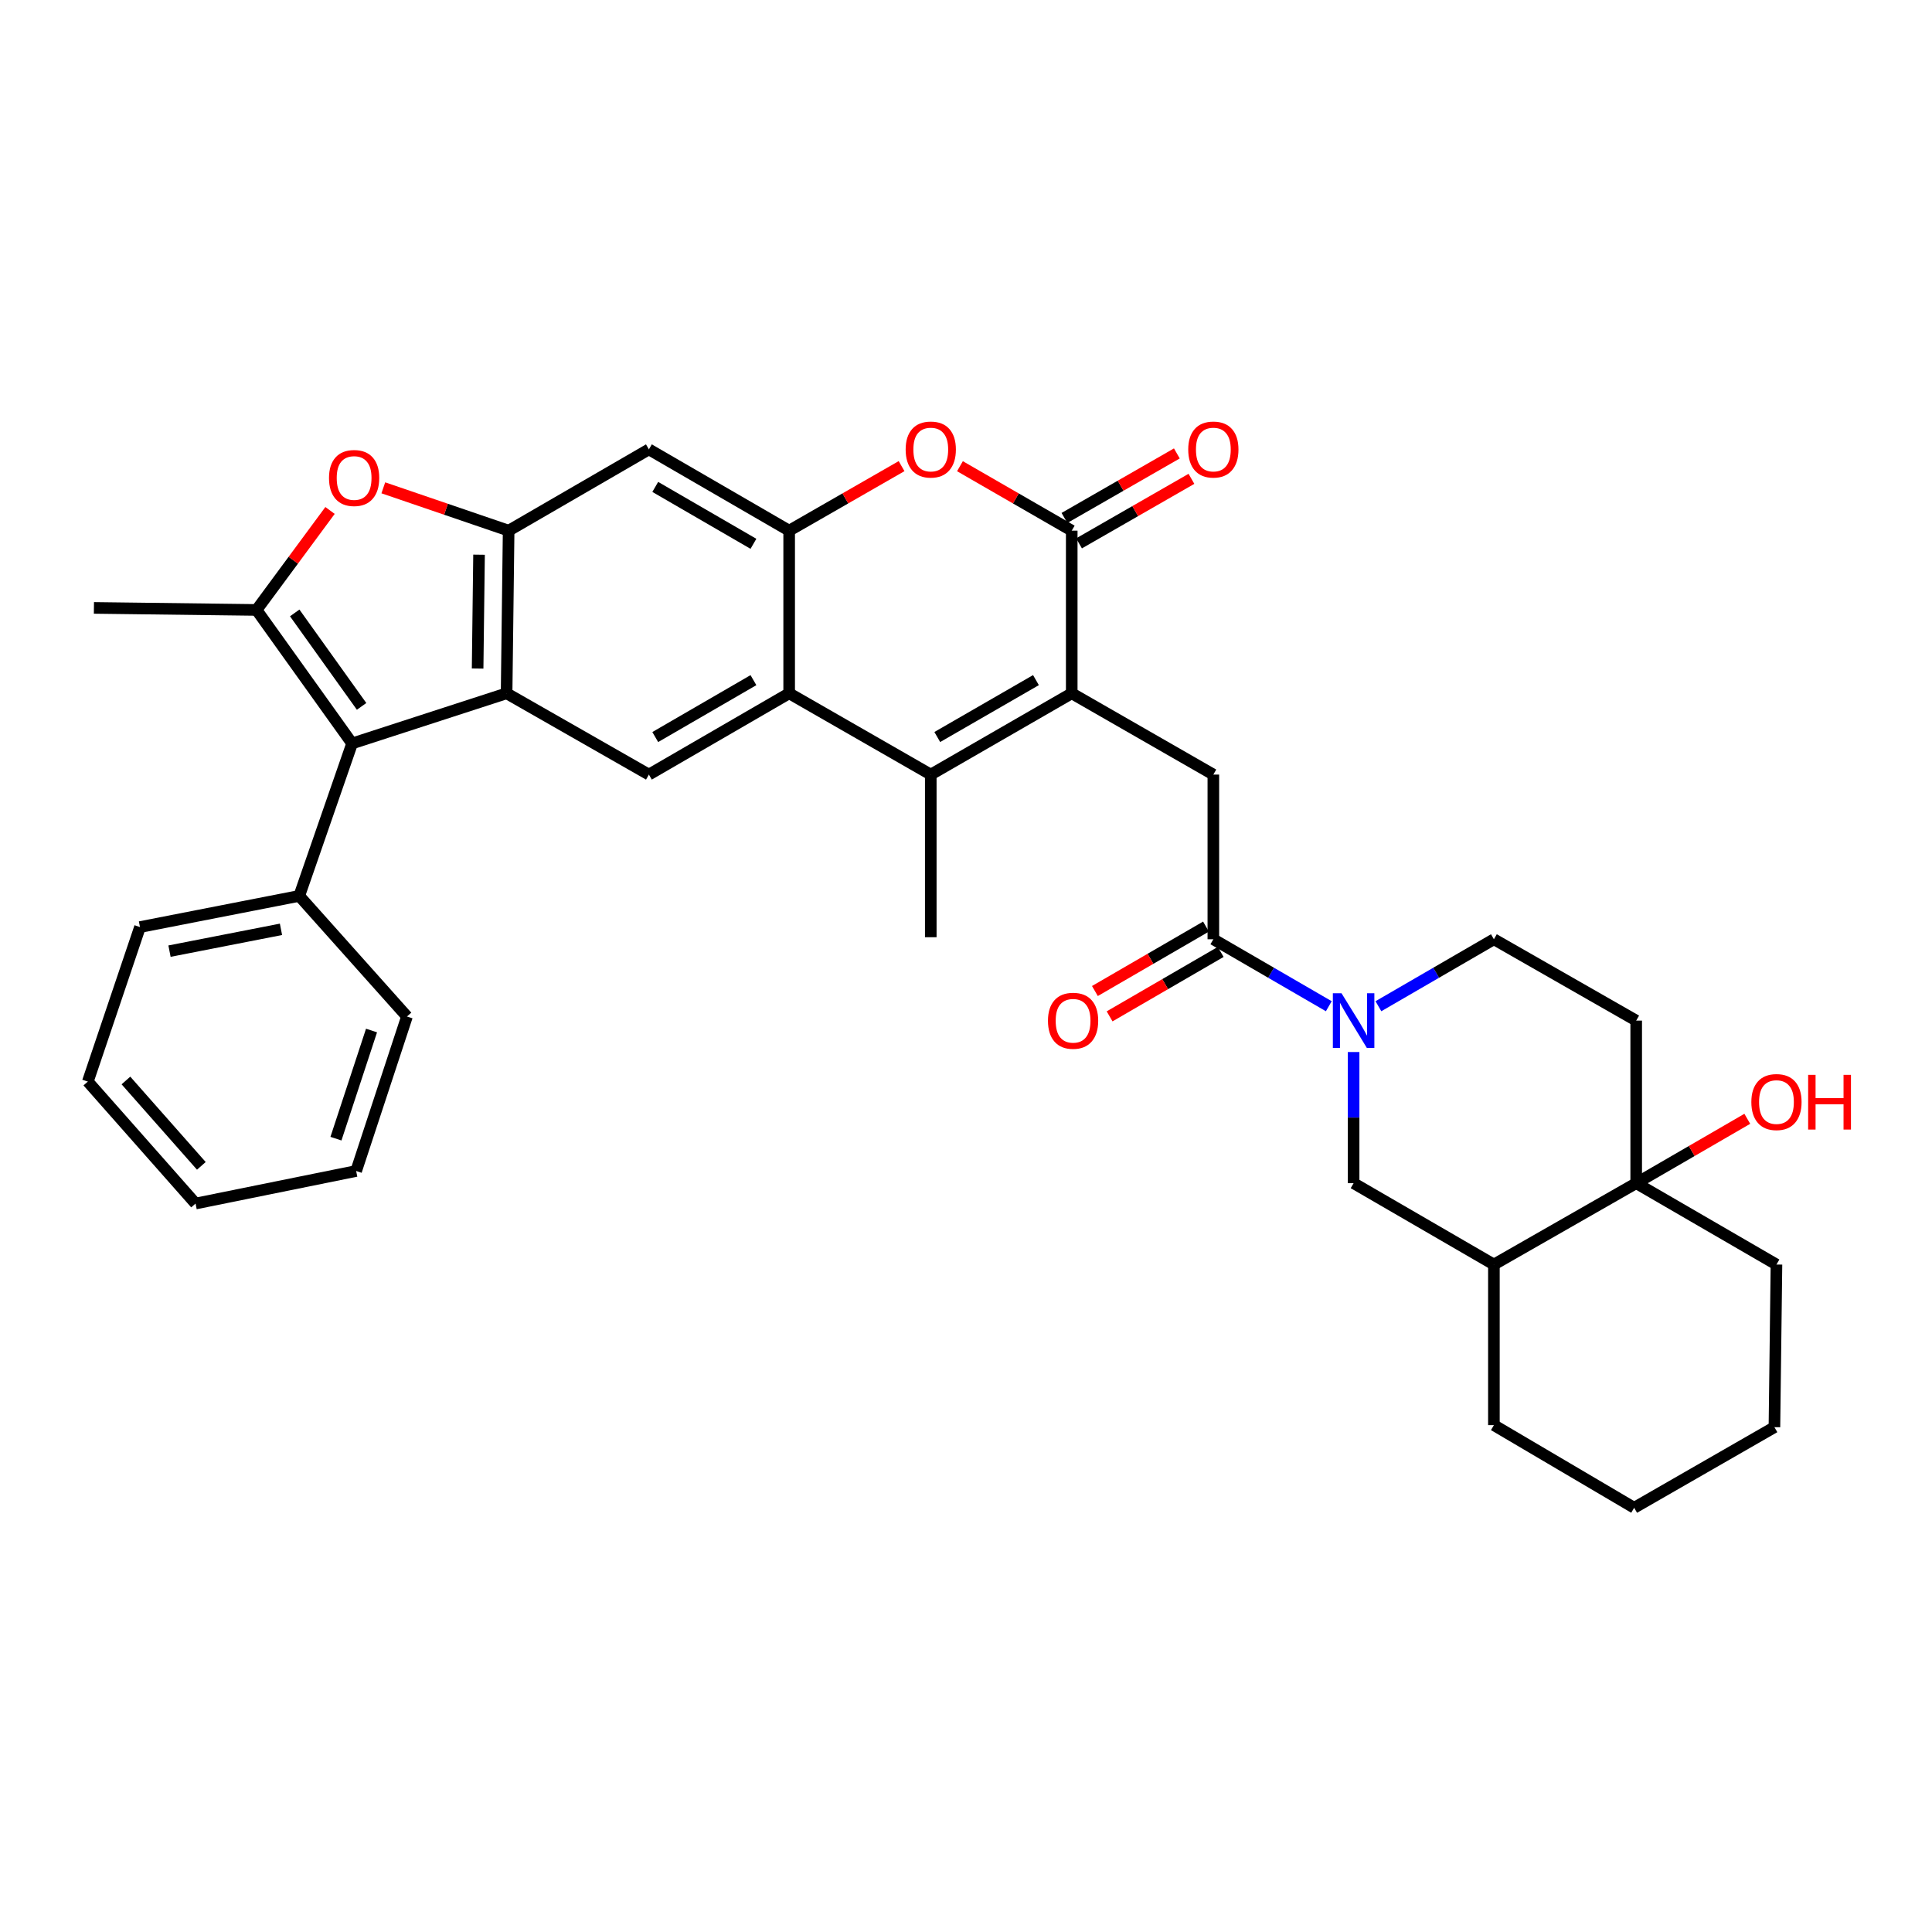 <?xml version='1.0' encoding='iso-8859-1'?>
<svg version='1.1' baseProfile='full'
              xmlns='http://www.w3.org/2000/svg'
                      xmlns:rdkit='http://www.rdkit.org/xml'
                      xmlns:xlink='http://www.w3.org/1999/xlink'
                  xml:space='preserve'
width='1000px' height='1000px' viewBox='0 0 1000 1000'>
<!-- END OF HEADER -->
<rect style='opacity:1.0;fill:#FFFFFF;stroke:none' width='1000' height='1000' x='0' y='0'> </rect>
<path class='bond-1' d='M 554.728,358.851 L 481.766,400.924' style='fill:none;fill-rule:evenodd;stroke:#000000;stroke-width:6px;stroke-linecap:butt;stroke-linejoin:miter;stroke-opacity:1' />
<path class='bond-1' d='M 536.209,352.027 L 485.136,381.479' style='fill:none;fill-rule:evenodd;stroke:#000000;stroke-width:6px;stroke-linecap:butt;stroke-linejoin:miter;stroke-opacity:1' />
<path class='bond-2' d='M 554.728,358.851 L 554.728,274.669' style='fill:none;fill-rule:evenodd;stroke:#000000;stroke-width:6px;stroke-linecap:butt;stroke-linejoin:miter;stroke-opacity:1' />
<path class='bond-12' d='M 554.728,358.851 L 628.026,400.924' style='fill:none;fill-rule:evenodd;stroke:#000000;stroke-width:6px;stroke-linecap:butt;stroke-linejoin:miter;stroke-opacity:1' />
<path class='bond-0' d='M 262.216,358.851 L 335.868,400.924' style='fill:none;fill-rule:evenodd;stroke:#000000;stroke-width:6px;stroke-linecap:butt;stroke-linejoin:miter;stroke-opacity:1' />
<path class='bond-3' d='M 262.216,358.851 L 182.247,384.811' style='fill:none;fill-rule:evenodd;stroke:#000000;stroke-width:6px;stroke-linecap:butt;stroke-linejoin:miter;stroke-opacity:1' />
<path class='bond-37' d='M 262.216,358.851 L 263.269,274.669' style='fill:none;fill-rule:evenodd;stroke:#000000;stroke-width:6px;stroke-linecap:butt;stroke-linejoin:miter;stroke-opacity:1' />
<path class='bond-37' d='M 247.214,346.034 L 247.951,287.107' style='fill:none;fill-rule:evenodd;stroke:#000000;stroke-width:6px;stroke-linecap:butt;stroke-linejoin:miter;stroke-opacity:1' />
<path class='bond-5' d='M 481.766,400.924 L 408.468,358.851' style='fill:none;fill-rule:evenodd;stroke:#000000;stroke-width:6px;stroke-linecap:butt;stroke-linejoin:miter;stroke-opacity:1' />
<path class='bond-24' d='M 481.766,400.924 L 481.766,485.105' style='fill:none;fill-rule:evenodd;stroke:#000000;stroke-width:6px;stroke-linecap:butt;stroke-linejoin:miter;stroke-opacity:1' />
<path class='bond-9' d='M 554.728,274.669 L 525.8,257.988' style='fill:none;fill-rule:evenodd;stroke:#000000;stroke-width:6px;stroke-linecap:butt;stroke-linejoin:miter;stroke-opacity:1' />
<path class='bond-9' d='M 525.8,257.988 L 496.872,241.307' style='fill:none;fill-rule:evenodd;stroke:#FF0000;stroke-width:6px;stroke-linecap:butt;stroke-linejoin:miter;stroke-opacity:1' />
<path class='bond-20' d='M 558.502,281.244 L 587.594,264.545' style='fill:none;fill-rule:evenodd;stroke:#000000;stroke-width:6px;stroke-linecap:butt;stroke-linejoin:miter;stroke-opacity:1' />
<path class='bond-20' d='M 587.594,264.545 L 616.687,247.845' style='fill:none;fill-rule:evenodd;stroke:#FF0000;stroke-width:6px;stroke-linecap:butt;stroke-linejoin:miter;stroke-opacity:1' />
<path class='bond-20' d='M 550.954,268.095 L 580.046,251.395' style='fill:none;fill-rule:evenodd;stroke:#000000;stroke-width:6px;stroke-linecap:butt;stroke-linejoin:miter;stroke-opacity:1' />
<path class='bond-20' d='M 580.046,251.395 L 609.139,234.696' style='fill:none;fill-rule:evenodd;stroke:#FF0000;stroke-width:6px;stroke-linecap:butt;stroke-linejoin:miter;stroke-opacity:1' />
<path class='bond-4' d='M 182.247,384.811 L 132.794,315.707' style='fill:none;fill-rule:evenodd;stroke:#000000;stroke-width:6px;stroke-linecap:butt;stroke-linejoin:miter;stroke-opacity:1' />
<path class='bond-4' d='M 187.159,365.622 L 152.542,317.249' style='fill:none;fill-rule:evenodd;stroke:#000000;stroke-width:6px;stroke-linecap:butt;stroke-linejoin:miter;stroke-opacity:1' />
<path class='bond-21' d='M 182.247,384.811 L 154.888,463.719' style='fill:none;fill-rule:evenodd;stroke:#000000;stroke-width:6px;stroke-linecap:butt;stroke-linejoin:miter;stroke-opacity:1' />
<path class='bond-25' d='M 132.794,315.707 L 48.613,314.654' style='fill:none;fill-rule:evenodd;stroke:#000000;stroke-width:6px;stroke-linecap:butt;stroke-linejoin:miter;stroke-opacity:1' />
<path class='bond-38' d='M 132.794,315.707 L 151.808,289.96' style='fill:none;fill-rule:evenodd;stroke:#000000;stroke-width:6px;stroke-linecap:butt;stroke-linejoin:miter;stroke-opacity:1' />
<path class='bond-38' d='M 151.808,289.96 L 170.822,264.213' style='fill:none;fill-rule:evenodd;stroke:#FF0000;stroke-width:6px;stroke-linecap:butt;stroke-linejoin:miter;stroke-opacity:1' />
<path class='bond-13' d='M 408.468,358.851 L 335.868,400.924' style='fill:none;fill-rule:evenodd;stroke:#000000;stroke-width:6px;stroke-linecap:butt;stroke-linejoin:miter;stroke-opacity:1' />
<path class='bond-13' d='M 389.976,352.044 L 339.156,381.495' style='fill:none;fill-rule:evenodd;stroke:#000000;stroke-width:6px;stroke-linecap:butt;stroke-linejoin:miter;stroke-opacity:1' />
<path class='bond-35' d='M 408.468,358.851 L 408.468,274.669' style='fill:none;fill-rule:evenodd;stroke:#000000;stroke-width:6px;stroke-linecap:butt;stroke-linejoin:miter;stroke-opacity:1' />
<path class='bond-6' d='M 263.269,274.669 L 335.868,232.596' style='fill:none;fill-rule:evenodd;stroke:#000000;stroke-width:6px;stroke-linecap:butt;stroke-linejoin:miter;stroke-opacity:1' />
<path class='bond-8' d='M 263.269,274.669 L 230.837,263.582' style='fill:none;fill-rule:evenodd;stroke:#000000;stroke-width:6px;stroke-linecap:butt;stroke-linejoin:miter;stroke-opacity:1' />
<path class='bond-8' d='M 230.837,263.582 L 198.404,252.495' style='fill:none;fill-rule:evenodd;stroke:#FF0000;stroke-width:6px;stroke-linecap:butt;stroke-linejoin:miter;stroke-opacity:1' />
<path class='bond-7' d='M 408.468,274.669 L 437.561,257.97' style='fill:none;fill-rule:evenodd;stroke:#000000;stroke-width:6px;stroke-linecap:butt;stroke-linejoin:miter;stroke-opacity:1' />
<path class='bond-7' d='M 437.561,257.97 L 466.653,241.271' style='fill:none;fill-rule:evenodd;stroke:#FF0000;stroke-width:6px;stroke-linecap:butt;stroke-linejoin:miter;stroke-opacity:1' />
<path class='bond-14' d='M 408.468,274.669 L 335.868,232.596' style='fill:none;fill-rule:evenodd;stroke:#000000;stroke-width:6px;stroke-linecap:butt;stroke-linejoin:miter;stroke-opacity:1' />
<path class='bond-14' d='M 389.976,281.476 L 339.156,252.025' style='fill:none;fill-rule:evenodd;stroke:#000000;stroke-width:6px;stroke-linecap:butt;stroke-linejoin:miter;stroke-opacity:1' />
<path class='bond-10' d='M 687.787,520.82 L 657.907,503.489' style='fill:none;fill-rule:evenodd;stroke:#0000FF;stroke-width:6px;stroke-linecap:butt;stroke-linejoin:miter;stroke-opacity:1' />
<path class='bond-10' d='M 657.907,503.489 L 628.026,486.158' style='fill:none;fill-rule:evenodd;stroke:#000000;stroke-width:6px;stroke-linecap:butt;stroke-linejoin:miter;stroke-opacity:1' />
<path class='bond-17' d='M 700.625,544.529 L 700.625,578.471' style='fill:none;fill-rule:evenodd;stroke:#0000FF;stroke-width:6px;stroke-linecap:butt;stroke-linejoin:miter;stroke-opacity:1' />
<path class='bond-17' d='M 700.625,578.471 L 700.625,612.413' style='fill:none;fill-rule:evenodd;stroke:#000000;stroke-width:6px;stroke-linecap:butt;stroke-linejoin:miter;stroke-opacity:1' />
<path class='bond-19' d='M 713.464,520.821 L 743.353,503.49' style='fill:none;fill-rule:evenodd;stroke:#0000FF;stroke-width:6px;stroke-linecap:butt;stroke-linejoin:miter;stroke-opacity:1' />
<path class='bond-19' d='M 743.353,503.49 L 773.241,486.158' style='fill:none;fill-rule:evenodd;stroke:#000000;stroke-width:6px;stroke-linecap:butt;stroke-linejoin:miter;stroke-opacity:1' />
<path class='bond-11' d='M 628.026,486.158 L 628.026,400.924' style='fill:none;fill-rule:evenodd;stroke:#000000;stroke-width:6px;stroke-linecap:butt;stroke-linejoin:miter;stroke-opacity:1' />
<path class='bond-22' d='M 624.223,479.601 L 595.472,496.276' style='fill:none;fill-rule:evenodd;stroke:#000000;stroke-width:6px;stroke-linecap:butt;stroke-linejoin:miter;stroke-opacity:1' />
<path class='bond-22' d='M 595.472,496.276 L 566.721,512.951' style='fill:none;fill-rule:evenodd;stroke:#FF0000;stroke-width:6px;stroke-linecap:butt;stroke-linejoin:miter;stroke-opacity:1' />
<path class='bond-22' d='M 631.829,492.716 L 603.079,509.391' style='fill:none;fill-rule:evenodd;stroke:#000000;stroke-width:6px;stroke-linecap:butt;stroke-linejoin:miter;stroke-opacity:1' />
<path class='bond-22' d='M 603.079,509.391 L 574.328,526.067' style='fill:none;fill-rule:evenodd;stroke:#FF0000;stroke-width:6px;stroke-linecap:butt;stroke-linejoin:miter;stroke-opacity:1' />
<path class='bond-15' d='M 846.894,612.413 L 846.894,528.266' style='fill:none;fill-rule:evenodd;stroke:#000000;stroke-width:6px;stroke-linecap:butt;stroke-linejoin:miter;stroke-opacity:1' />
<path class='bond-23' d='M 846.894,612.413 L 875.644,595.751' style='fill:none;fill-rule:evenodd;stroke:#000000;stroke-width:6px;stroke-linecap:butt;stroke-linejoin:miter;stroke-opacity:1' />
<path class='bond-23' d='M 875.644,595.751 L 904.395,579.089' style='fill:none;fill-rule:evenodd;stroke:#FF0000;stroke-width:6px;stroke-linecap:butt;stroke-linejoin:miter;stroke-opacity:1' />
<path class='bond-26' d='M 846.894,612.413 L 919.493,654.521' style='fill:none;fill-rule:evenodd;stroke:#000000;stroke-width:6px;stroke-linecap:butt;stroke-linejoin:miter;stroke-opacity:1' />
<path class='bond-36' d='M 846.894,612.413 L 773.241,654.521' style='fill:none;fill-rule:evenodd;stroke:#000000;stroke-width:6px;stroke-linecap:butt;stroke-linejoin:miter;stroke-opacity:1' />
<path class='bond-16' d='M 773.241,654.521 L 700.625,612.413' style='fill:none;fill-rule:evenodd;stroke:#000000;stroke-width:6px;stroke-linecap:butt;stroke-linejoin:miter;stroke-opacity:1' />
<path class='bond-27' d='M 773.241,654.521 L 773.241,737.649' style='fill:none;fill-rule:evenodd;stroke:#000000;stroke-width:6px;stroke-linecap:butt;stroke-linejoin:miter;stroke-opacity:1' />
<path class='bond-18' d='M 846.894,528.266 L 773.241,486.158' style='fill:none;fill-rule:evenodd;stroke:#000000;stroke-width:6px;stroke-linecap:butt;stroke-linejoin:miter;stroke-opacity:1' />
<path class='bond-28' d='M 154.888,463.719 L 72.459,479.849' style='fill:none;fill-rule:evenodd;stroke:#000000;stroke-width:6px;stroke-linecap:butt;stroke-linejoin:miter;stroke-opacity:1' />
<path class='bond-28' d='M 145.436,481.018 L 87.735,492.309' style='fill:none;fill-rule:evenodd;stroke:#000000;stroke-width:6px;stroke-linecap:butt;stroke-linejoin:miter;stroke-opacity:1' />
<path class='bond-29' d='M 154.888,463.719 L 210.65,526.143' style='fill:none;fill-rule:evenodd;stroke:#000000;stroke-width:6px;stroke-linecap:butt;stroke-linejoin:miter;stroke-opacity:1' />
<path class='bond-30' d='M 919.493,654.521 L 918.44,738.702' style='fill:none;fill-rule:evenodd;stroke:#000000;stroke-width:6px;stroke-linecap:butt;stroke-linejoin:miter;stroke-opacity:1' />
<path class='bond-31' d='M 773.241,737.649 L 845.841,780.422' style='fill:none;fill-rule:evenodd;stroke:#000000;stroke-width:6px;stroke-linecap:butt;stroke-linejoin:miter;stroke-opacity:1' />
<path class='bond-33' d='M 72.459,479.849 L 45.455,559.827' style='fill:none;fill-rule:evenodd;stroke:#000000;stroke-width:6px;stroke-linecap:butt;stroke-linejoin:miter;stroke-opacity:1' />
<path class='bond-32' d='M 210.65,526.143 L 184.344,606.104' style='fill:none;fill-rule:evenodd;stroke:#000000;stroke-width:6px;stroke-linecap:butt;stroke-linejoin:miter;stroke-opacity:1' />
<path class='bond-32' d='M 192.302,533.399 L 173.888,589.372' style='fill:none;fill-rule:evenodd;stroke:#000000;stroke-width:6px;stroke-linecap:butt;stroke-linejoin:miter;stroke-opacity:1' />
<path class='bond-39' d='M 918.44,738.702 L 845.841,780.422' style='fill:none;fill-rule:evenodd;stroke:#000000;stroke-width:6px;stroke-linecap:butt;stroke-linejoin:miter;stroke-opacity:1' />
<path class='bond-34' d='M 184.344,606.104 L 101.216,622.951' style='fill:none;fill-rule:evenodd;stroke:#000000;stroke-width:6px;stroke-linecap:butt;stroke-linejoin:miter;stroke-opacity:1' />
<path class='bond-40' d='M 45.455,559.827 L 101.216,622.951' style='fill:none;fill-rule:evenodd;stroke:#000000;stroke-width:6px;stroke-linecap:butt;stroke-linejoin:miter;stroke-opacity:1' />
<path class='bond-40' d='M 65.182,559.258 L 104.215,603.444' style='fill:none;fill-rule:evenodd;stroke:#000000;stroke-width:6px;stroke-linecap:butt;stroke-linejoin:miter;stroke-opacity:1' />
<path  class='atom-9' d='M 170.291 247.408
Q 170.291 240.608, 173.651 236.808
Q 177.011 233.008, 183.291 233.008
Q 189.571 233.008, 192.931 236.808
Q 196.291 240.608, 196.291 247.408
Q 196.291 254.288, 192.891 258.208
Q 189.491 262.088, 183.291 262.088
Q 177.051 262.088, 173.651 258.208
Q 170.291 254.328, 170.291 247.408
M 183.291 258.888
Q 187.611 258.888, 189.931 256.008
Q 192.291 253.088, 192.291 247.408
Q 192.291 241.848, 189.931 239.048
Q 187.611 236.208, 183.291 236.208
Q 178.971 236.208, 176.611 239.008
Q 174.291 241.808, 174.291 247.408
Q 174.291 253.128, 176.611 256.008
Q 178.971 258.888, 183.291 258.888
' fill='#FF0000'/>
<path  class='atom-10' d='M 468.766 232.676
Q 468.766 225.876, 472.126 222.076
Q 475.486 218.276, 481.766 218.276
Q 488.046 218.276, 491.406 222.076
Q 494.766 225.876, 494.766 232.676
Q 494.766 239.556, 491.366 243.476
Q 487.966 247.356, 481.766 247.356
Q 475.526 247.356, 472.126 243.476
Q 468.766 239.596, 468.766 232.676
M 481.766 244.156
Q 486.086 244.156, 488.406 241.276
Q 490.766 238.356, 490.766 232.676
Q 490.766 227.116, 488.406 224.316
Q 486.086 221.476, 481.766 221.476
Q 477.446 221.476, 475.086 224.276
Q 472.766 227.076, 472.766 232.676
Q 472.766 238.396, 475.086 241.276
Q 477.446 244.156, 481.766 244.156
' fill='#FF0000'/>
<path  class='atom-11' d='M 694.365 514.106
L 703.645 529.106
Q 704.565 530.586, 706.045 533.266
Q 707.525 535.946, 707.605 536.106
L 707.605 514.106
L 711.365 514.106
L 711.365 542.426
L 707.485 542.426
L 697.525 526.026
Q 696.365 524.106, 695.125 521.906
Q 693.925 519.706, 693.565 519.026
L 693.565 542.426
L 689.885 542.426
L 689.885 514.106
L 694.365 514.106
' fill='#0000FF'/>
<path  class='atom-21' d='M 615.026 232.676
Q 615.026 225.876, 618.386 222.076
Q 621.746 218.276, 628.026 218.276
Q 634.306 218.276, 637.666 222.076
Q 641.026 225.876, 641.026 232.676
Q 641.026 239.556, 637.626 243.476
Q 634.226 247.356, 628.026 247.356
Q 621.786 247.356, 618.386 243.476
Q 615.026 239.596, 615.026 232.676
M 628.026 244.156
Q 632.346 244.156, 634.666 241.276
Q 637.026 238.356, 637.026 232.676
Q 637.026 227.116, 634.666 224.316
Q 632.346 221.476, 628.026 221.476
Q 623.706 221.476, 621.346 224.276
Q 619.026 227.076, 619.026 232.676
Q 619.026 238.396, 621.346 241.276
Q 623.706 244.156, 628.026 244.156
' fill='#FF0000'/>
<path  class='atom-23' d='M 542.427 528.346
Q 542.427 521.546, 545.787 517.746
Q 549.147 513.946, 555.427 513.946
Q 561.707 513.946, 565.067 517.746
Q 568.427 521.546, 568.427 528.346
Q 568.427 535.226, 565.027 539.146
Q 561.627 543.026, 555.427 543.026
Q 549.187 543.026, 545.787 539.146
Q 542.427 535.266, 542.427 528.346
M 555.427 539.826
Q 559.747 539.826, 562.067 536.946
Q 564.427 534.026, 564.427 528.346
Q 564.427 522.786, 562.067 519.986
Q 559.747 517.146, 555.427 517.146
Q 551.107 517.146, 548.747 519.946
Q 546.427 522.746, 546.427 528.346
Q 546.427 534.066, 548.747 536.946
Q 551.107 539.826, 555.427 539.826
' fill='#FF0000'/>
<path  class='atom-24' d='M 906.493 570.419
Q 906.493 563.619, 909.853 559.819
Q 913.213 556.019, 919.493 556.019
Q 925.773 556.019, 929.133 559.819
Q 932.493 563.619, 932.493 570.419
Q 932.493 577.299, 929.093 581.219
Q 925.693 585.099, 919.493 585.099
Q 913.253 585.099, 909.853 581.219
Q 906.493 577.339, 906.493 570.419
M 919.493 581.899
Q 923.813 581.899, 926.133 579.019
Q 928.493 576.099, 928.493 570.419
Q 928.493 564.859, 926.133 562.059
Q 923.813 559.219, 919.493 559.219
Q 915.173 559.219, 912.813 562.019
Q 910.493 564.819, 910.493 570.419
Q 910.493 576.139, 912.813 579.019
Q 915.173 581.899, 919.493 581.899
' fill='#FF0000'/>
<path  class='atom-24' d='M 935.893 556.339
L 939.733 556.339
L 939.733 568.379
L 954.213 568.379
L 954.213 556.339
L 958.053 556.339
L 958.053 584.659
L 954.213 584.659
L 954.213 571.579
L 939.733 571.579
L 939.733 584.659
L 935.893 584.659
L 935.893 556.339
' fill='#FF0000'/>
</svg>
